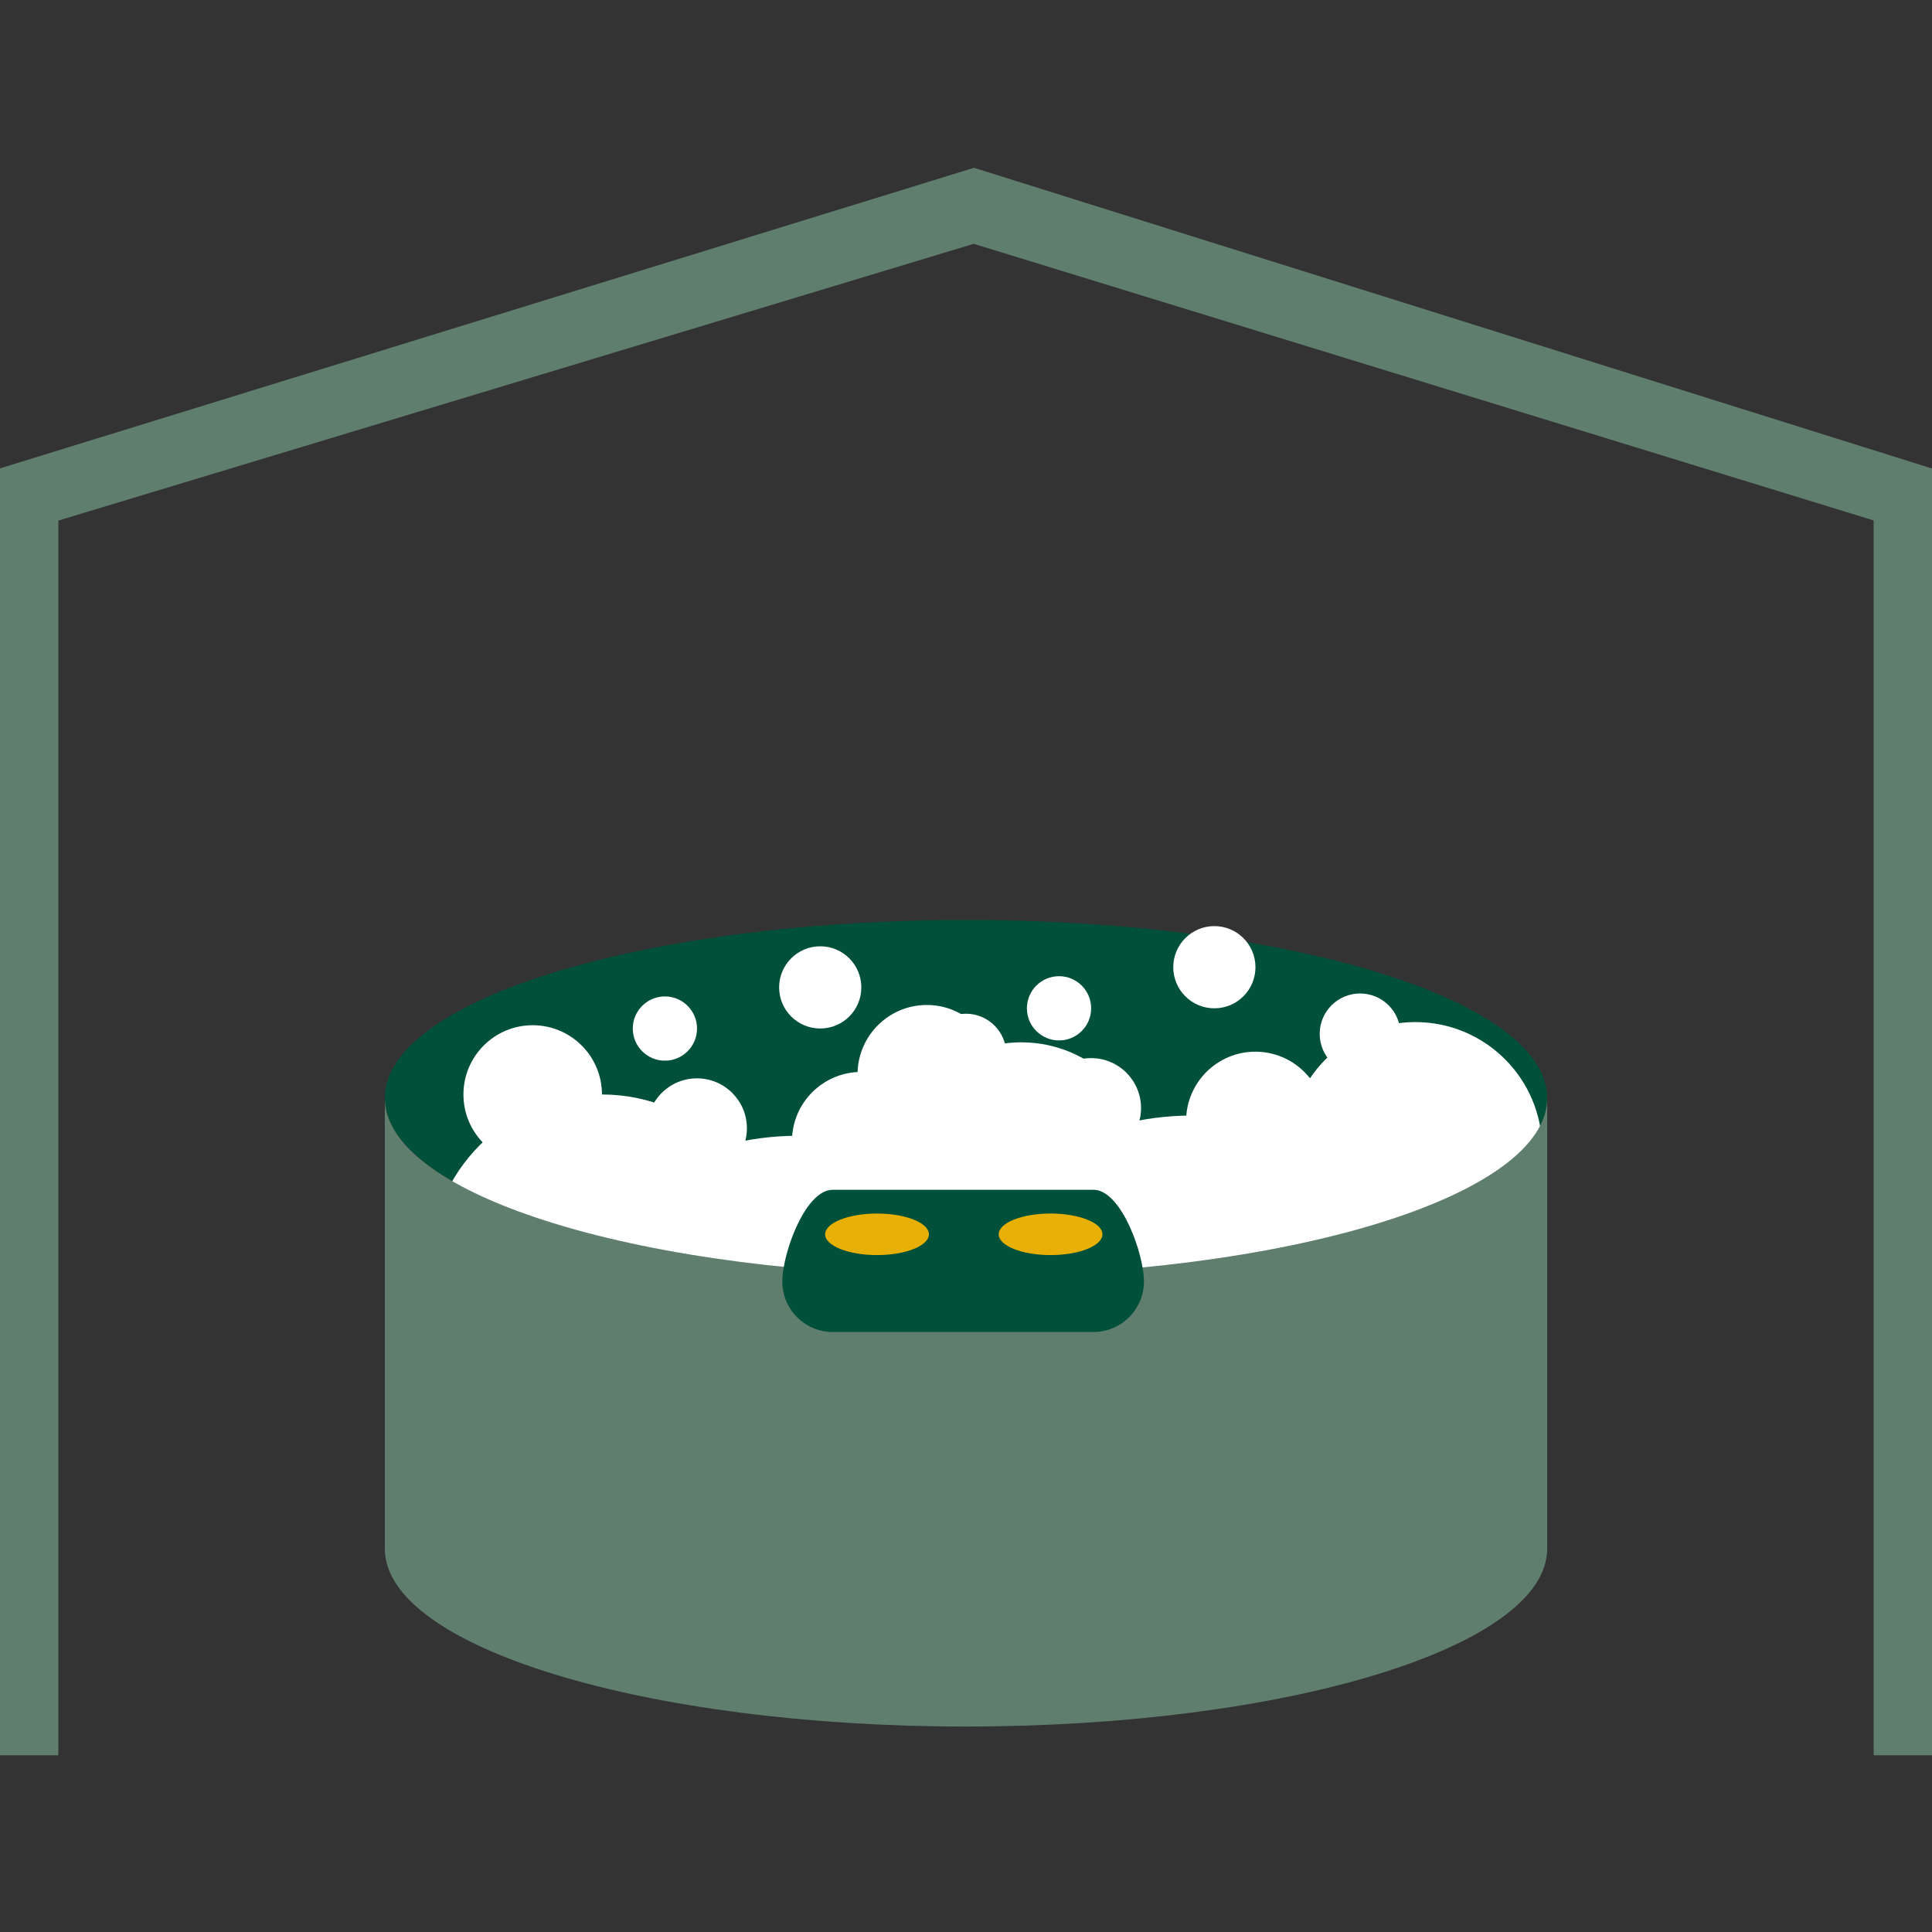 <svg id="Ebene_1" data-name="Ebene 1" xmlns="http://www.w3.org/2000/svg" width="400" height="400" viewBox="0 0 400 400"><rect x="0" y="0" width="400" height="400" fill="#333333" stroke="none"/><title>ARH_Icon_Whirlpool</title><ellipse cx="200" cy="227.31" rx="120.33" ry="36.84" style="fill:#015039"/><circle cx="137.66" cy="212.95" r="6.65" style="fill:#fff"/><circle cx="110.29" cy="226.6" r="14.34" style="fill:#fff"/><circle cx="144.3" cy="233.6" r="10.34" style="fill:#fff"/><circle cx="124.63" cy="262.34" r="35.74" style="fill:#fff"/><circle cx="169.82" cy="204.43" r="8.51" style="fill:#fff"/><circle cx="199.99" cy="218.24" r="8.36" style="fill:#fff"/><circle cx="211.44" cy="242.05" r="26.25" style="fill:#fff"/><circle cx="178.31" cy="236.27" r="14.34" style="fill:#fff"/><circle cx="165.19" cy="294.51" r="59.36" style="fill:#fff"/><circle cx="219.26" cy="208.76" r="6.65" style="fill:#fff"/><circle cx="191.89" cy="222.41" r="14.34" style="fill:#fff"/><circle cx="225.9" cy="229.41" r="10.34" style="fill:#fff"/><circle cx="206.23" cy="258.16" r="35.74" style="fill:#fff"/><circle cx="251.42" cy="200.25" r="8.51" style="fill:#fff"/><circle cx="281.59" cy="214.05" r="8.36" style="fill:#fff"/><circle cx="293.03" cy="237.86" r="26.25" style="fill:#fff"/><circle cx="259.91" cy="232.08" r="14.34" style="fill:#fff"/><circle cx="246.79" cy="290.32" r="59.36" style="fill:#fff"/><path d="M320.33,320.63c0,20.34-53.87,36.83-120.33,36.83S79.67,341,79.67,320.63V227.31c0,20.34,53.87,36.83,120.33,36.83s120.33-16.49,120.33-36.83Z" style="fill:#607e6d"/><path d="M226.4,246.34h-54c-5.74,0-10.43,13.29-10.43,19h0a10.46,10.46,0,0,0,10.43,10.44h54a10.47,10.47,0,0,0,10.44-10.44h0C236.84,259.63,232.14,246.34,226.4,246.34Z" style="fill:#015039"/><ellipse cx="181.58" cy="255.55" rx="10.74" ry="4.3" style="fill:#e8b004"/><ellipse cx="217.51" cy="255.55" rx="10.74" ry="4.3" style="fill:#e8b004"/><polygon points="400 363.41 387.92 363.41 387.92 107.75 201.6 50.48 12.08 107.78 12.08 363.41 0 363.41 0 96.97 201.65 34.74 400 97 400 363.41" style="fill:#607e6d"/></svg>